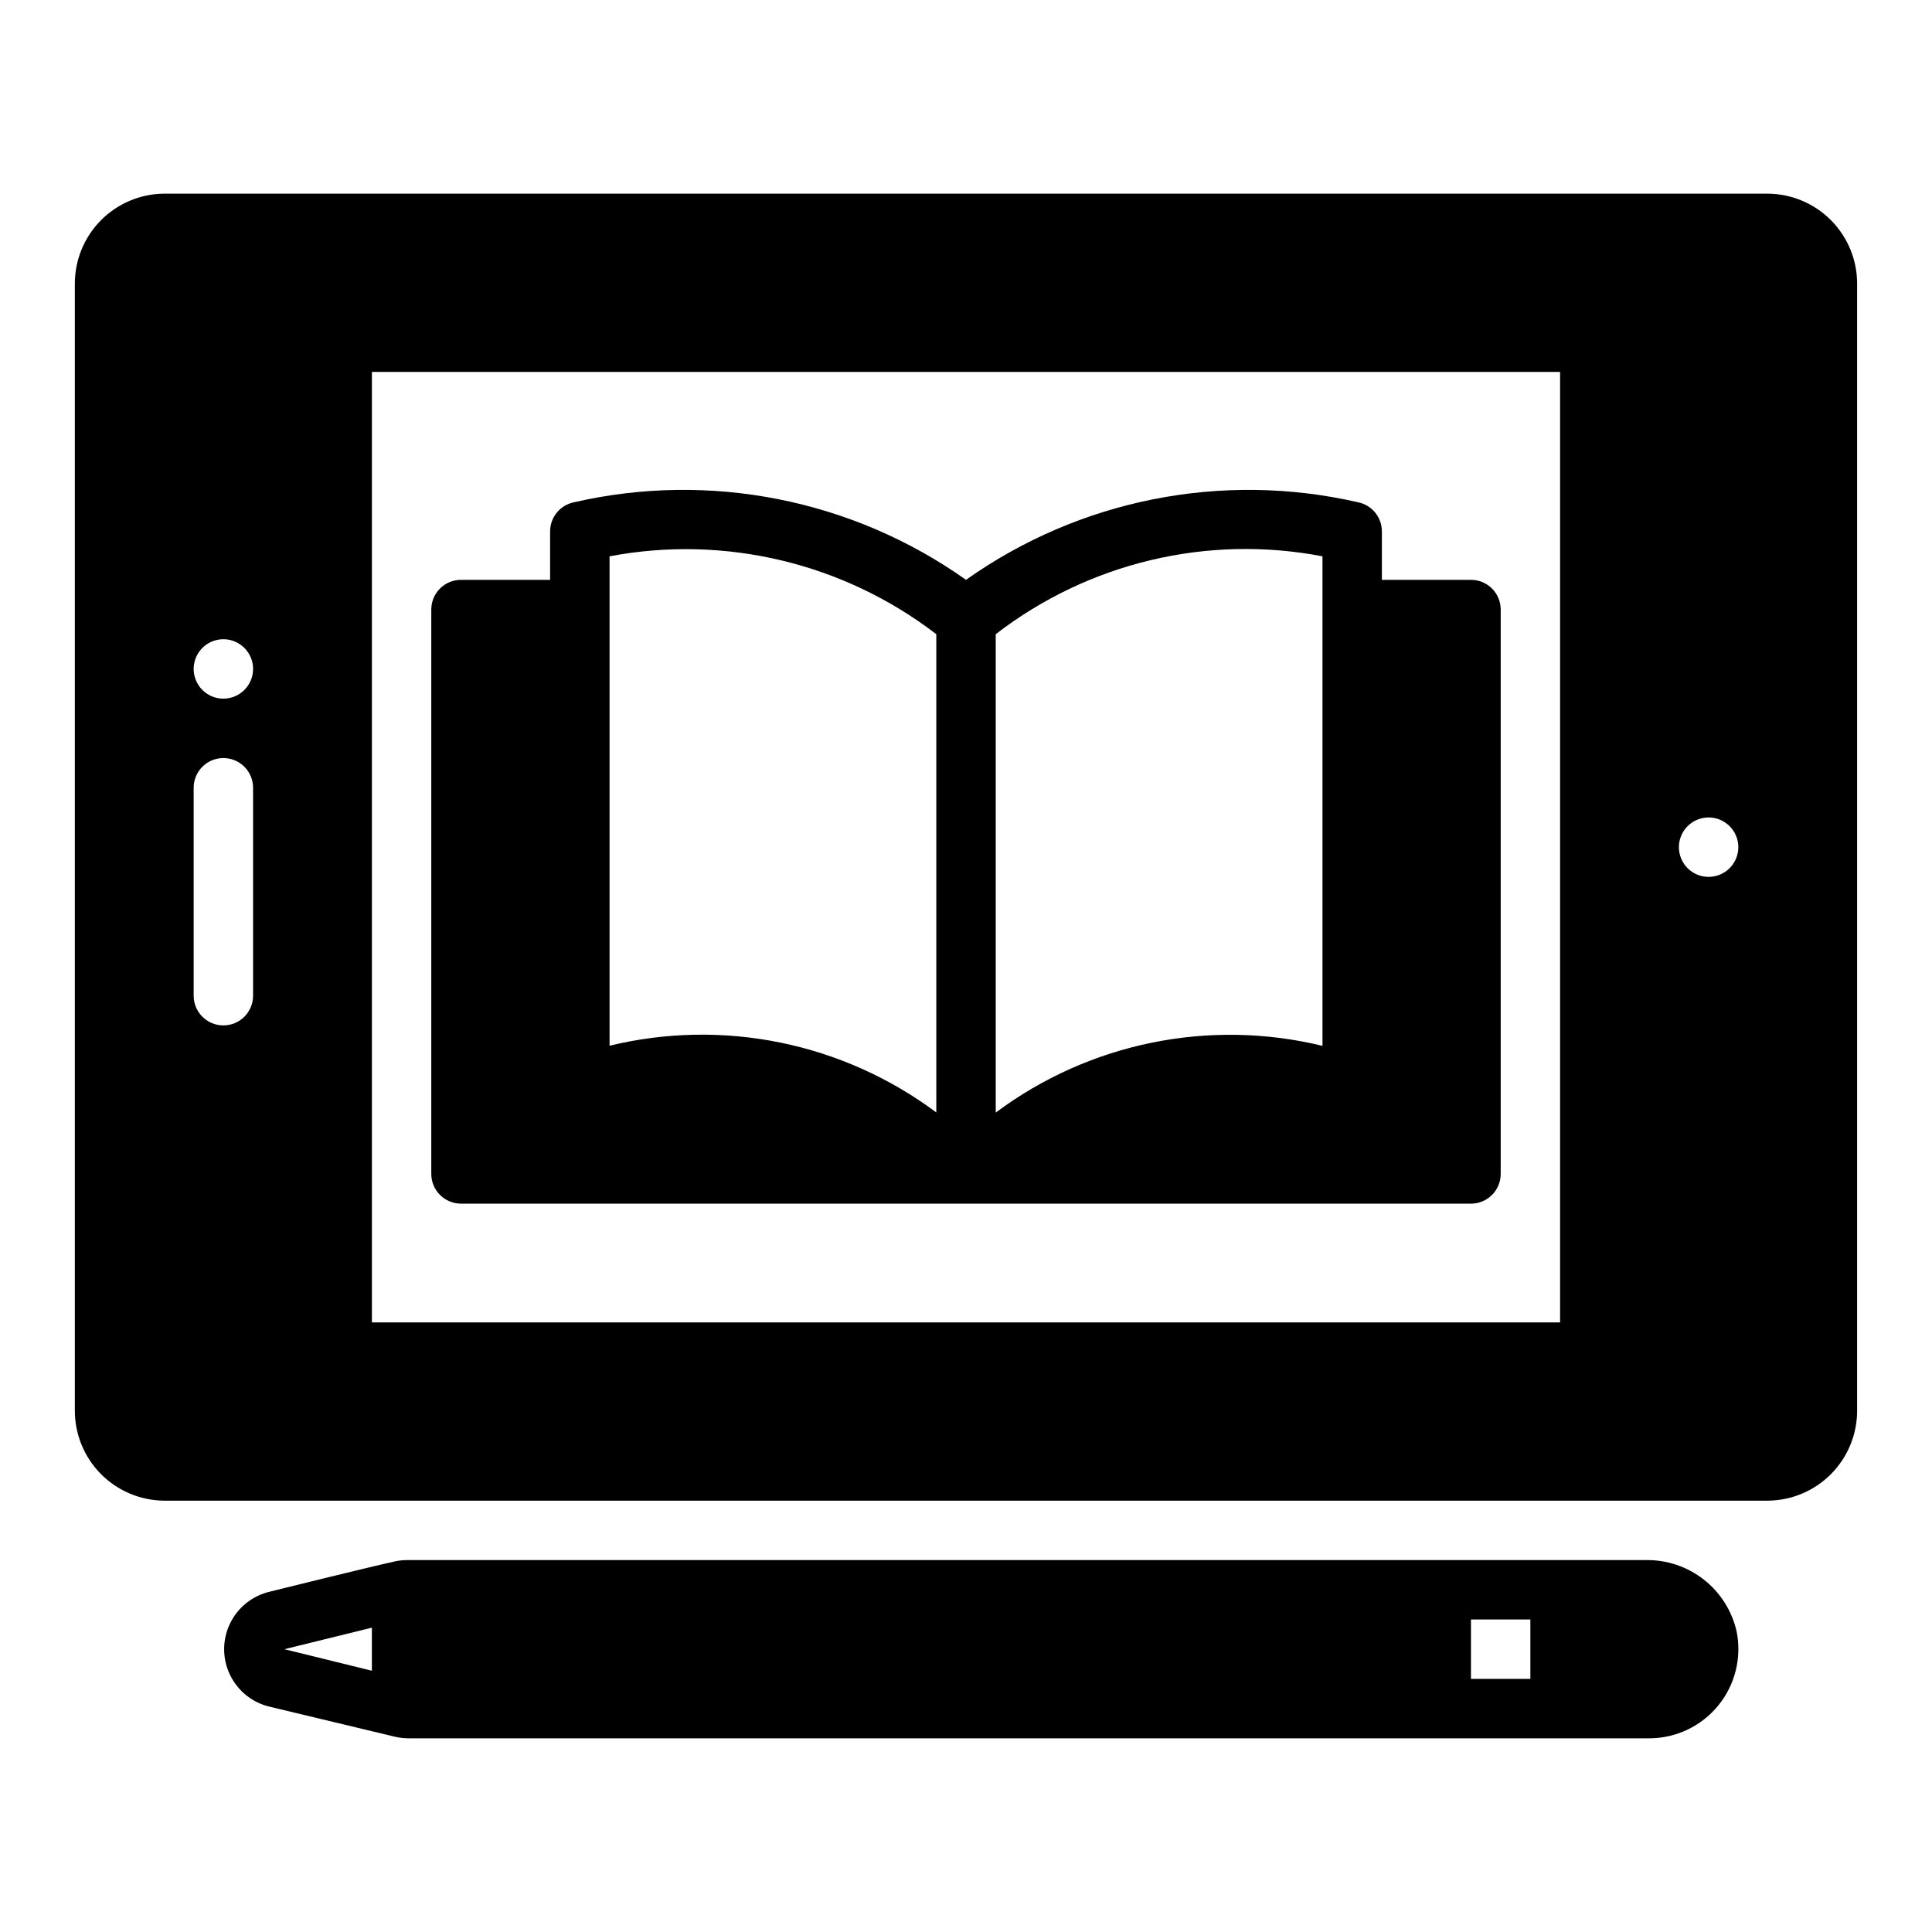 <?xml version="1.0" encoding="UTF-8"?>
<!-- Uploaded to: ICON Repo, www.iconrepo.com, Generator: ICON Repo Mixer Tools -->
<svg fill="#000000" width="800px" height="800px" version="1.1" viewBox="144 144 512 512" xmlns="http://www.w3.org/2000/svg">
 <g>
  <path d="m266.18 462.98h267.65c2.086 0 4.09-0.832 5.566-2.309 1.477-1.477 2.305-3.477 2.305-5.566v-149.57c0-2.09-0.828-4.09-2.305-5.566s-3.481-2.305-5.566-2.305h-23.617v-12.84c0-3.762-2.664-6.996-6.352-7.723-35.969-8.246-73.746-0.77-103.86 20.562-30.113-21.332-67.891-28.809-103.86-20.562-3.691 0.727-6.356 3.961-6.356 7.723v12.84h-23.613c-4.348 0-7.875 3.523-7.875 7.871v149.57c0 2.09 0.832 4.09 2.309 5.566 1.477 1.477 3.477 2.309 5.566 2.309zm141.7-150.91c24.57-18.973 56.102-26.488 86.59-20.641v129.73c-30.055-7.293-61.801-0.809-86.59 17.688zm-102.34-20.641c30.484-5.766 61.984 1.742 86.59 20.641v126.74c-24.789-18.496-56.535-24.977-86.59-17.68z"/>
  <path d="m248.62 604.24c1.199 0.289 2.43 0.434 3.668 0.434h328.77c7.09-0.008 13.805-3.195 18.289-8.688 4.488-5.488 6.273-12.703 4.871-19.652-1.23-5.438-4.301-10.285-8.688-13.727-4.387-3.441-9.824-5.266-15.402-5.168h-328.17c-1.129-0.004-2.258 0.117-3.359 0.363-7.203 1.574-33.062 7.996-33.062 7.996v0.004c-4.637 1.066-8.531 4.188-10.59 8.473-2.062 4.285-2.062 9.277 0 13.562 2.059 4.289 5.953 7.406 10.59 8.477zm285.2-31.055h15.742v15.742h-15.742zm-291.27 2.164v11.414l-23.168-5.707z"/>
  <path d="m612.54 195.32h-425.09c-6.312 0.062-12.34 2.621-16.77 7.121-4.426 4.5-6.887 10.57-6.848 16.883v298.35-0.004c-0.043 6.316 2.418 12.391 6.844 16.895 4.426 4.5 10.461 7.062 16.773 7.125h425.09c6.312-0.062 12.344-2.621 16.77-7.121s6.891-10.57 6.848-16.883v-298.36c0.043-6.312-2.422-12.383-6.848-16.883s-10.457-7.059-16.77-7.121zm-401.47 212.55c0 4.348-3.523 7.871-7.871 7.871-4.348 0-7.875-3.523-7.875-7.871v-55.105c0-4.348 3.527-7.871 7.875-7.871 4.348 0 7.871 3.523 7.871 7.871zm-7.871-78.723c-3.184 0-6.055-1.918-7.273-4.859-1.219-2.941-0.547-6.324 1.707-8.578 2.25-2.25 5.637-2.926 8.578-1.707 2.941 1.219 4.859 4.09 4.859 7.273 0 2.09-0.828 4.09-2.305 5.566s-3.481 2.305-5.566 2.305zm354.24 165.31h-314.88v-251.9h314.88zm39.359-118.08 0.004 0.004c-3.188 0-6.055-1.918-7.273-4.859-1.219-2.941-0.547-6.328 1.707-8.578 2.25-2.254 5.637-2.926 8.578-1.707s4.859 4.09 4.859 7.273c0 2.086-0.832 4.09-2.305 5.566-1.477 1.477-3.481 2.305-5.566 2.305z"/>
 </g>
</svg>